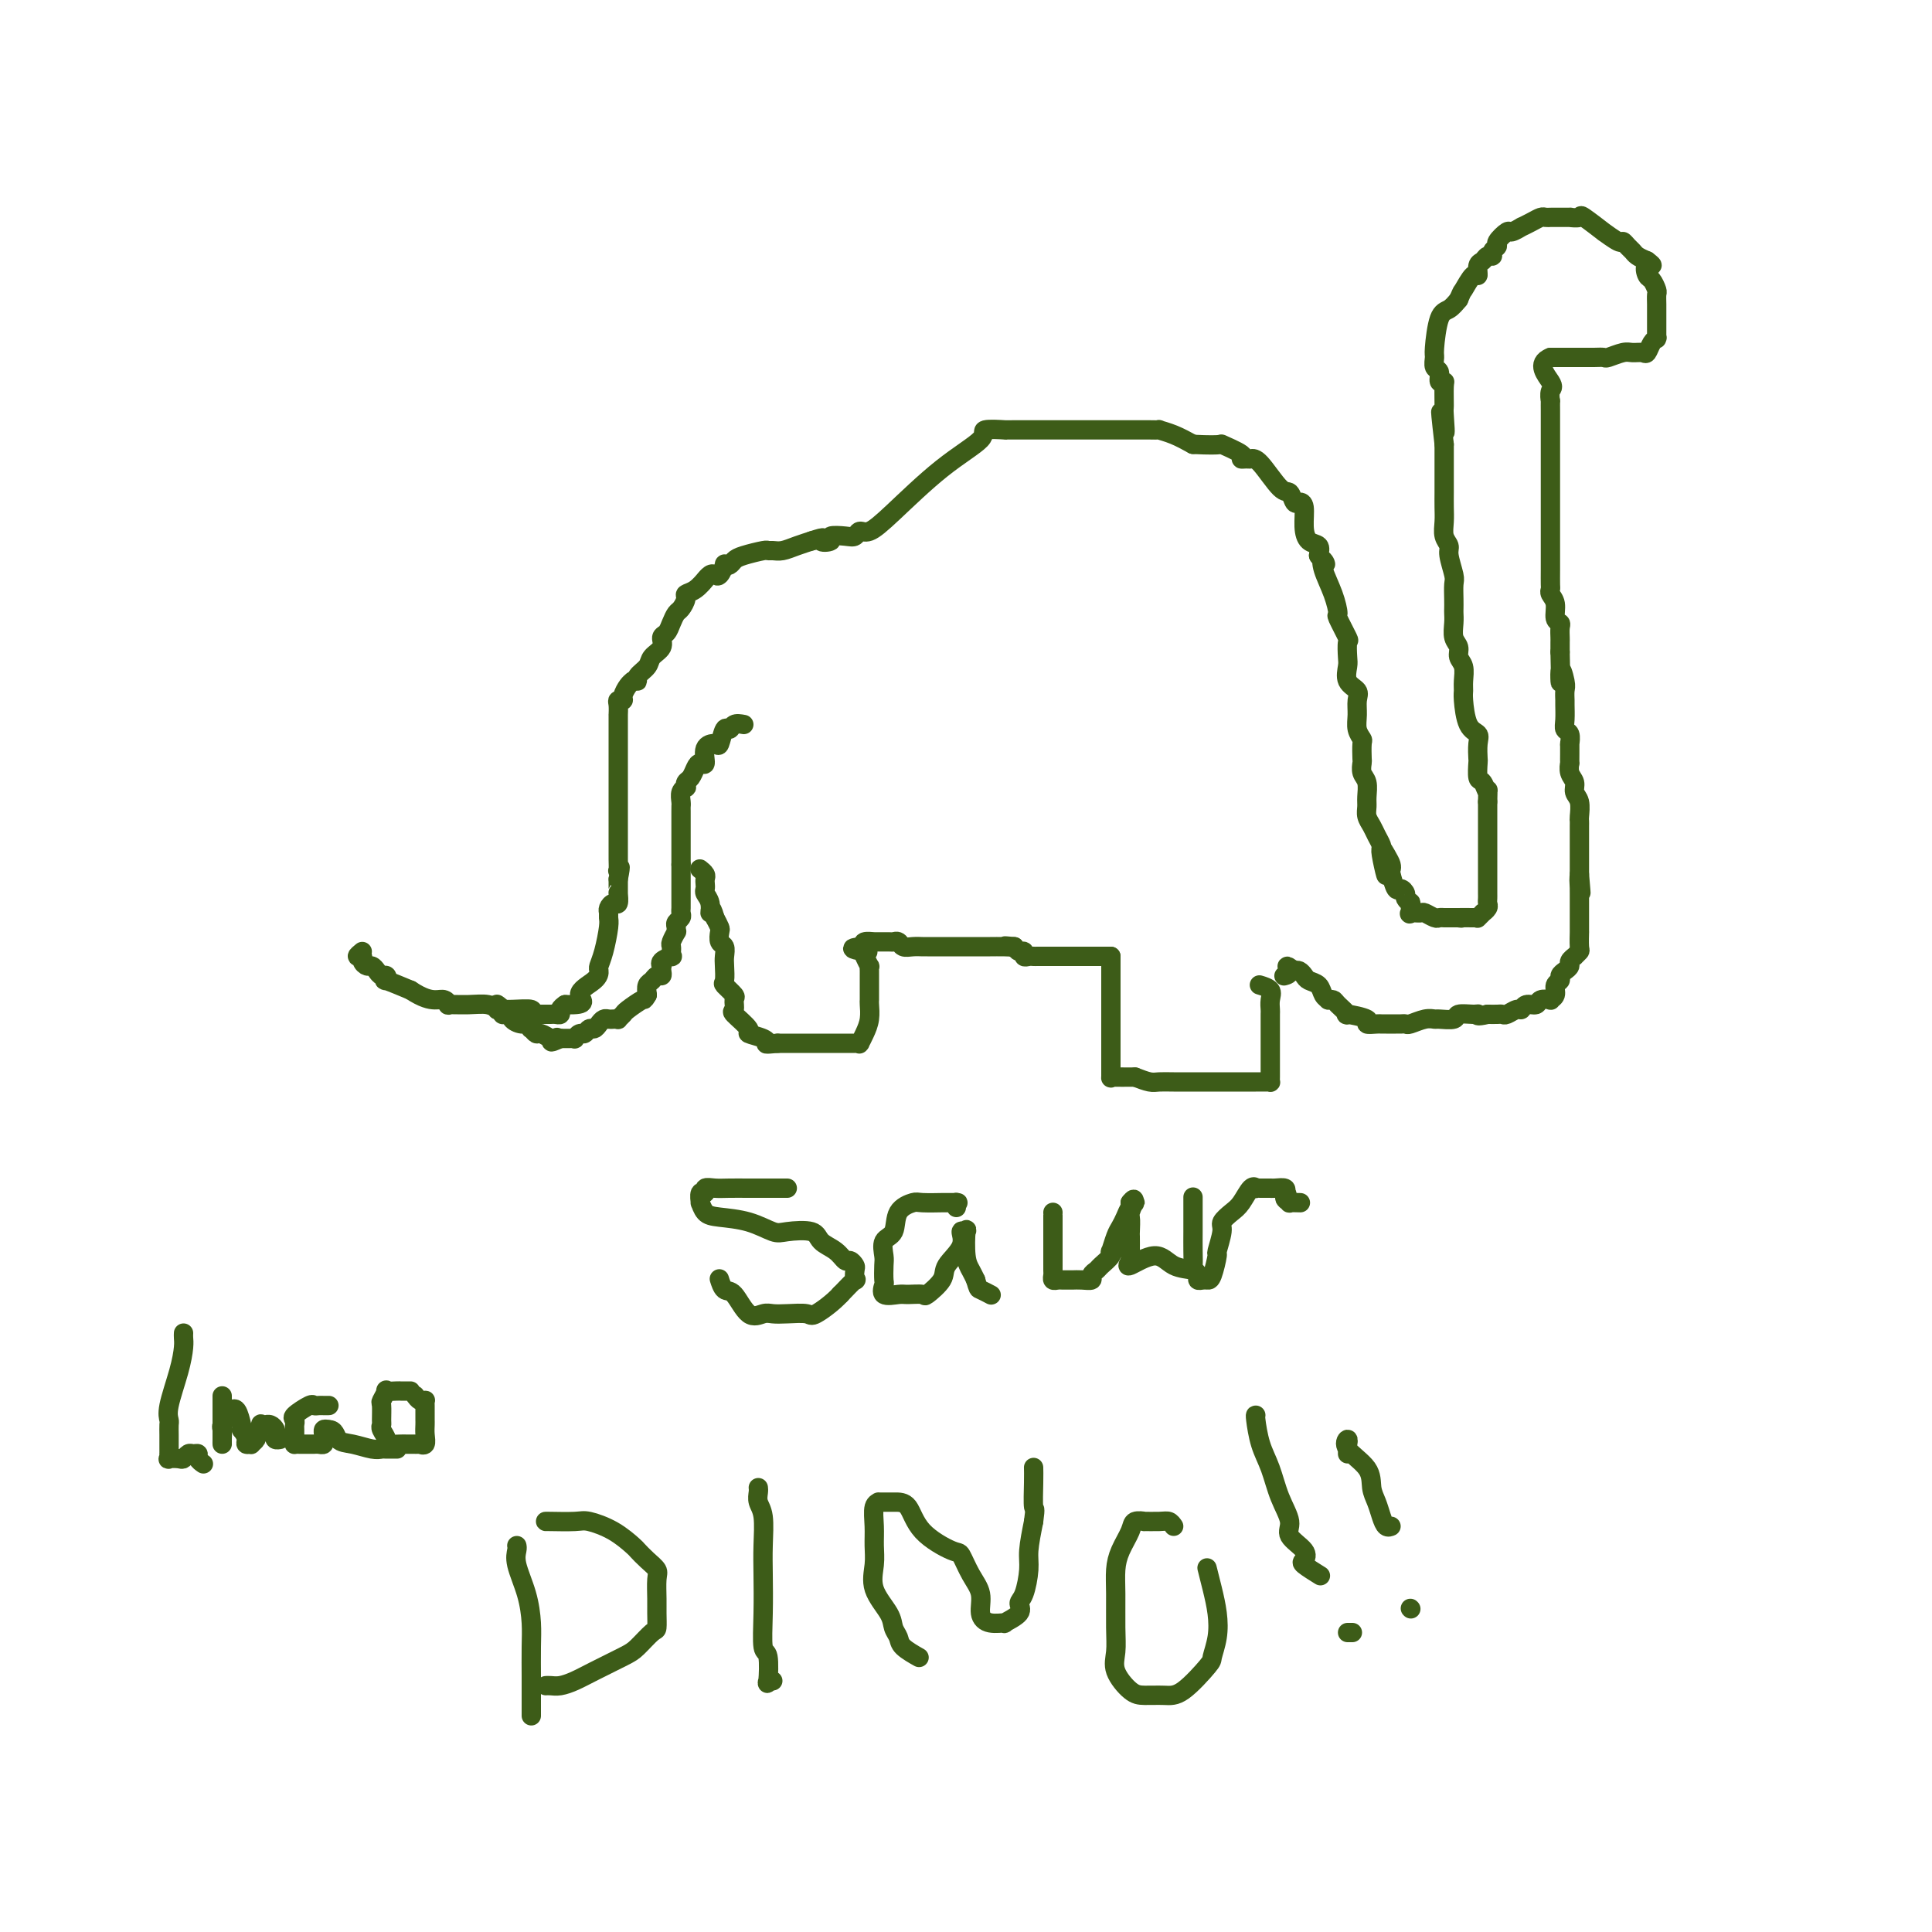 <svg viewBox='0 0 400 400' version='1.1' xmlns='http://www.w3.org/2000/svg' xmlns:xlink='http://www.w3.org/1999/xlink'><g fill='none' stroke='#3D5C18' stroke-width='4' stroke-linecap='round' stroke-linejoin='round'><path d='M75,197c-0.542,0.444 -1.085,0.889 -1,1c0.085,0.111 0.796,-0.111 1,0c0.204,0.111 -0.100,0.556 0,1c0.100,0.444 0.605,0.888 1,1c0.395,0.112 0.681,-0.110 1,0c0.319,0.110 0.670,0.550 1,1c0.330,0.450 0.638,0.911 1,1c0.362,0.089 0.777,-0.193 1,0c0.223,0.193 0.252,0.860 0,1c-0.252,0.140 -0.786,-0.246 0,0c0.786,0.246 2.893,1.123 5,2'/><path d='M85,205c2.578,1.707 4.023,1.974 5,2c0.977,0.026 1.486,-0.190 2,0c0.514,0.190 1.032,0.787 1,1c-0.032,0.213 -0.613,0.043 0,0c0.613,-0.043 2.420,0.041 4,0c1.580,-0.041 2.932,-0.208 4,0c1.068,0.208 1.851,0.792 2,1c0.149,0.208 -0.335,0.042 0,0c0.335,-0.042 1.490,0.041 3,0c1.510,-0.041 3.374,-0.207 4,0c0.626,0.207 0.013,0.788 0,1c-0.013,0.212 0.574,0.057 1,0c0.426,-0.057 0.693,-0.014 1,0c0.307,0.014 0.656,0.001 1,0c0.344,-0.001 0.683,0.011 1,0c0.317,-0.011 0.611,-0.044 1,0c0.389,0.044 0.874,0.166 1,0c0.126,-0.166 -0.107,-0.619 0,-1c0.107,-0.381 0.553,-0.691 1,-1'/><path d='M117,208c5.465,0.163 3.127,-0.930 3,-2c-0.127,-1.070 1.956,-2.118 3,-3c1.044,-0.882 1.050,-1.598 1,-2c-0.050,-0.402 -0.157,-0.489 0,-1c0.157,-0.511 0.577,-1.446 1,-3c0.423,-1.554 0.848,-3.727 1,-5c0.152,-1.273 0.030,-1.645 0,-2c-0.030,-0.355 0.030,-0.691 0,-1c-0.030,-0.309 -0.152,-0.590 0,-1c0.152,-0.410 0.577,-0.949 1,-1c0.423,-0.051 0.846,0.387 1,0c0.154,-0.387 0.041,-1.599 0,-2c-0.041,-0.401 -0.011,0.007 0,0c0.011,-0.007 0.003,-0.431 0,-1c-0.003,-0.569 -0.002,-1.285 0,-2'/><path d='M128,182c0.774,-3.725 0.207,-2.539 0,-2c-0.207,0.539 -0.056,0.430 0,0c0.056,-0.430 0.015,-1.182 0,-2c-0.015,-0.818 -0.004,-1.704 0,-3c0.004,-1.296 0.001,-3.004 0,-4c-0.001,-0.996 -0.000,-1.280 0,-2c0.000,-0.720 0.000,-1.874 0,-3c-0.000,-1.126 -0.000,-2.222 0,-3c0.000,-0.778 0.000,-1.239 0,-2c-0.000,-0.761 -0.000,-1.824 0,-3c0.000,-1.176 0.000,-2.467 0,-3c-0.000,-0.533 -0.000,-0.309 0,-1c0.000,-0.691 0.000,-2.297 0,-3c-0.000,-0.703 -0.001,-0.504 0,-1c0.001,-0.496 0.004,-1.688 0,-2c-0.004,-0.312 -0.016,0.254 0,0c0.016,-0.254 0.060,-1.329 0,-2c-0.060,-0.671 -0.223,-0.940 0,-1c0.223,-0.060 0.833,0.087 1,0c0.167,-0.087 -0.109,-0.408 0,-1c0.109,-0.592 0.603,-1.455 1,-2c0.397,-0.545 0.699,-0.773 1,-1'/><path d='M131,141c0.721,-0.584 1.024,-0.043 1,0c-0.024,0.043 -0.375,-0.412 0,-1c0.375,-0.588 1.477,-1.309 2,-2c0.523,-0.691 0.469,-1.354 1,-2c0.531,-0.646 1.648,-1.276 2,-2c0.352,-0.724 -0.061,-1.541 0,-2c0.061,-0.459 0.595,-0.560 1,-1c0.405,-0.440 0.681,-1.217 1,-2c0.319,-0.783 0.679,-1.570 1,-2c0.321,-0.430 0.601,-0.501 1,-1c0.399,-0.499 0.915,-1.425 1,-2c0.085,-0.575 -0.261,-0.799 0,-1c0.261,-0.201 1.131,-0.380 2,-1c0.869,-0.620 1.738,-1.681 2,-2c0.262,-0.319 -0.084,0.103 0,0c0.084,-0.103 0.596,-0.732 1,-1c0.404,-0.268 0.700,-0.176 1,0c0.300,0.176 0.605,0.436 1,0c0.395,-0.436 0.880,-1.570 1,-2c0.120,-0.430 -0.125,-0.158 0,0c0.125,0.158 0.621,0.200 1,0c0.379,-0.200 0.640,-0.642 1,-1c0.360,-0.358 0.820,-0.631 2,-1c1.180,-0.369 3.081,-0.834 4,-1c0.919,-0.166 0.856,-0.034 1,0c0.144,0.034 0.494,-0.030 1,0c0.506,0.030 1.166,0.152 2,0c0.834,-0.152 1.840,-0.579 3,-1c1.160,-0.421 2.474,-0.834 3,-1c0.526,-0.166 0.263,-0.083 0,0'/><path d='M168,112c3.724,-1.254 2.034,-0.387 2,0c-0.034,0.387 1.587,0.296 2,0c0.413,-0.296 -0.382,-0.795 0,-1c0.382,-0.205 1.942,-0.115 3,0c1.058,0.115 1.616,0.255 2,0c0.384,-0.255 0.595,-0.904 1,-1c0.405,-0.096 1.004,0.363 2,0c0.996,-0.363 2.387,-1.547 5,-4c2.613,-2.453 6.446,-6.174 10,-9c3.554,-2.826 6.830,-4.757 8,-6c1.170,-1.243 0.236,-1.797 1,-2c0.764,-0.203 3.226,-0.054 4,0c0.774,0.054 -0.141,0.015 0,0c0.141,-0.015 1.340,-0.004 2,0c0.660,0.004 0.783,0.001 1,0c0.217,-0.001 0.527,-0.000 1,0c0.473,0.000 1.110,0.000 2,0c0.890,-0.000 2.035,-0.000 3,0c0.965,0.000 1.752,0.000 3,0c1.248,-0.000 2.957,-0.000 4,0c1.043,0.000 1.421,-0.000 2,0c0.579,0.000 1.359,0.000 2,0c0.641,-0.000 1.144,-0.000 2,0c0.856,0.000 2.066,0.000 3,0c0.934,-0.000 1.593,-0.001 2,0c0.407,0.001 0.562,0.002 1,0c0.438,-0.002 1.159,-0.009 2,0c0.841,0.009 1.803,0.033 2,0c0.197,-0.033 -0.370,-0.124 0,0c0.370,0.124 1.677,0.464 3,1c1.323,0.536 2.661,1.268 4,2'/><path d='M247,92c7.146,0.359 5.511,-0.243 6,0c0.489,0.243 3.102,1.332 4,2c0.898,0.668 0.082,0.915 0,1c-0.082,0.085 0.569,0.007 1,0c0.431,-0.007 0.640,0.058 1,0c0.360,-0.058 0.870,-0.240 2,1c1.130,1.240 2.881,3.902 4,5c1.119,1.098 1.606,0.632 2,1c0.394,0.368 0.696,1.570 1,2c0.304,0.430 0.611,0.089 1,0c0.389,-0.089 0.861,0.073 1,1c0.139,0.927 -0.056,2.620 0,4c0.056,1.380 0.361,2.449 1,3c0.639,0.551 1.611,0.586 2,1c0.389,0.414 0.194,1.207 0,2'/><path d='M273,115c2.110,3.108 1.387,1.379 1,1c-0.387,-0.379 -0.436,0.593 0,2c0.436,1.407 1.357,3.250 2,5c0.643,1.750 1.009,3.407 1,4c-0.009,0.593 -0.394,0.122 0,1c0.394,0.878 1.568,3.107 2,4c0.432,0.893 0.123,0.452 0,1c-0.123,0.548 -0.061,2.085 0,3c0.061,0.915 0.122,1.206 0,2c-0.122,0.794 -0.426,2.089 0,3c0.426,0.911 1.582,1.439 2,2c0.418,0.561 0.098,1.156 0,2c-0.098,0.844 0.026,1.936 0,3c-0.026,1.064 -0.203,2.101 0,3c0.203,0.899 0.785,1.659 1,2c0.215,0.341 0.061,0.264 0,1c-0.061,0.736 -0.031,2.284 0,3c0.031,0.716 0.061,0.600 0,1c-0.061,0.400 -0.213,1.314 0,2c0.213,0.686 0.792,1.142 1,2c0.208,0.858 0.044,2.116 0,3c-0.044,0.884 0.030,1.392 0,2c-0.030,0.608 -0.166,1.315 0,2c0.166,0.685 0.632,1.349 1,2c0.368,0.651 0.638,1.291 1,2c0.362,0.709 0.818,1.488 1,2c0.182,0.512 0.091,0.756 0,1'/><path d='M286,176c1.966,9.692 0.382,3.421 0,1c-0.382,-2.421 0.436,-0.991 1,0c0.564,0.991 0.872,1.543 1,2c0.128,0.457 0.077,0.819 0,1c-0.077,0.181 -0.179,0.181 0,1c0.179,0.819 0.640,2.459 1,3c0.360,0.541 0.618,-0.015 1,0c0.382,0.015 0.887,0.600 1,1c0.113,0.400 -0.168,0.615 0,1c0.168,0.385 0.784,0.941 1,1c0.216,0.059 0.032,-0.377 0,0c-0.032,0.377 0.089,1.569 0,2c-0.089,0.431 -0.389,0.101 0,0c0.389,-0.101 1.466,0.025 2,0c0.534,-0.025 0.523,-0.203 1,0c0.477,0.203 1.440,0.786 2,1c0.560,0.214 0.717,0.057 1,0c0.283,-0.057 0.692,-0.015 1,0c0.308,0.015 0.517,0.004 1,0c0.483,-0.004 1.242,-0.002 2,0'/><path d='M302,190c1.382,0.153 -0.161,0.037 0,0c0.161,-0.037 2.028,0.005 3,0c0.972,-0.005 1.049,-0.057 1,0c-0.049,0.057 -0.223,0.222 0,0c0.223,-0.222 0.844,-0.833 1,-1c0.156,-0.167 -0.154,0.110 0,0c0.154,-0.110 0.773,-0.607 1,-1c0.227,-0.393 0.061,-0.682 0,-1c-0.061,-0.318 -0.016,-0.666 0,-1c0.016,-0.334 0.004,-0.654 0,-1c-0.004,-0.346 -0.001,-0.718 0,-1c0.001,-0.282 0.000,-0.475 0,-1c-0.000,-0.525 -0.000,-1.383 0,-2c0.000,-0.617 0.000,-0.992 0,-1c-0.000,-0.008 -0.000,0.353 0,0c0.000,-0.353 0.000,-1.420 0,-2c-0.000,-0.580 -0.000,-0.673 0,-1c0.000,-0.327 0.000,-0.889 0,-1c-0.000,-0.111 -0.000,0.230 0,0c0.000,-0.230 0.000,-1.031 0,-2c-0.000,-0.969 -0.000,-2.105 0,-3c0.000,-0.895 0.000,-1.549 0,-2c-0.000,-0.451 -0.000,-0.698 0,-1c0.000,-0.302 0.000,-0.658 0,-1c-0.000,-0.342 -0.000,-0.671 0,-1'/><path d='M308,166c0.044,-3.739 0.156,-2.085 0,-2c-0.156,0.085 -0.578,-1.398 -1,-2c-0.422,-0.602 -0.843,-0.322 -1,-1c-0.157,-0.678 -0.049,-2.314 0,-3c0.049,-0.686 0.037,-0.422 0,-1c-0.037,-0.578 -0.101,-2.000 0,-3c0.101,-1.000 0.367,-1.579 0,-2c-0.367,-0.421 -1.365,-0.683 -2,-2c-0.635,-1.317 -0.906,-3.690 -1,-5c-0.094,-1.310 -0.010,-1.559 0,-2c0.010,-0.441 -0.054,-1.076 0,-2c0.054,-0.924 0.225,-2.138 0,-3c-0.225,-0.862 -0.845,-1.373 -1,-2c-0.155,-0.627 0.155,-1.372 0,-2c-0.155,-0.628 -0.773,-1.140 -1,-2c-0.227,-0.860 -0.061,-2.069 0,-3c0.061,-0.931 0.017,-1.584 0,-2c-0.017,-0.416 -0.009,-0.594 0,-1c0.009,-0.406 0.017,-1.039 0,-2c-0.017,-0.961 -0.061,-2.248 0,-3c0.061,-0.752 0.227,-0.967 0,-2c-0.227,-1.033 -0.845,-2.884 -1,-4c-0.155,-1.116 0.155,-1.496 0,-2c-0.155,-0.504 -0.774,-1.131 -1,-2c-0.226,-0.869 -0.061,-1.980 0,-3c0.061,-1.020 0.016,-1.949 0,-3c-0.016,-1.051 -0.004,-2.224 0,-3c0.004,-0.776 0.001,-1.157 0,-2c-0.001,-0.843 -0.000,-2.150 0,-3c0.000,-0.850 0.000,-1.243 0,-2c-0.000,-0.757 -0.000,-1.879 0,-3'/><path d='M299,92c-1.392,-11.962 -0.372,-4.866 0,-3c0.372,1.866 0.096,-1.498 0,-3c-0.096,-1.502 -0.011,-1.142 0,-2c0.011,-0.858 -0.054,-2.936 0,-4c0.054,-1.064 0.225,-1.115 0,-1c-0.225,0.115 -0.845,0.397 -1,0c-0.155,-0.397 0.157,-1.472 0,-2c-0.157,-0.528 -0.782,-0.508 -1,-1c-0.218,-0.492 -0.028,-1.497 0,-2c0.028,-0.503 -0.106,-0.506 0,-2c0.106,-1.494 0.452,-4.479 1,-6c0.548,-1.521 1.300,-1.577 2,-2c0.700,-0.423 1.350,-1.211 2,-2'/><path d='M302,62c0.896,-2.119 0.635,-1.418 1,-2c0.365,-0.582 1.354,-2.447 2,-3c0.646,-0.553 0.948,0.206 1,0c0.052,-0.206 -0.145,-1.379 0,-2c0.145,-0.621 0.632,-0.692 1,-1c0.368,-0.308 0.619,-0.855 1,-1c0.381,-0.145 0.894,0.111 1,0c0.106,-0.111 -0.194,-0.589 0,-1c0.194,-0.411 0.883,-0.755 1,-1c0.117,-0.245 -0.338,-0.391 0,-1c0.338,-0.609 1.469,-1.683 2,-2c0.531,-0.317 0.461,0.121 1,0c0.539,-0.121 1.688,-0.803 2,-1c0.312,-0.197 -0.214,0.091 0,0c0.214,-0.091 1.168,-0.560 2,-1c0.832,-0.440 1.541,-0.850 2,-1c0.459,-0.150 0.667,-0.040 1,0c0.333,0.040 0.790,0.012 1,0c0.210,-0.012 0.171,-0.006 1,0c0.829,0.006 2.525,0.014 3,0c0.475,-0.014 -0.272,-0.048 0,0c0.272,0.048 1.561,0.178 2,0c0.439,-0.178 0.026,-0.665 1,0c0.974,0.665 3.336,2.482 4,3c0.664,0.518 -0.369,-0.265 0,0c0.369,0.265 2.140,1.576 3,2c0.860,0.424 0.811,-0.041 1,0c0.189,0.041 0.618,0.588 1,1c0.382,0.412 0.718,0.688 1,1c0.282,0.312 0.509,0.661 1,1c0.491,0.339 1.245,0.670 2,1'/><path d='M341,54c2.023,1.506 0.581,0.770 0,1c-0.581,0.230 -0.299,1.426 0,2c0.299,0.574 0.616,0.525 1,1c0.384,0.475 0.835,1.475 1,2c0.165,0.525 0.044,0.577 0,1c-0.044,0.423 -0.012,1.217 0,2c0.012,0.783 0.003,1.555 0,2c-0.003,0.445 -0.000,0.564 0,1c0.000,0.436 -0.003,1.190 0,2c0.003,0.810 0.012,1.675 0,2c-0.012,0.325 -0.044,0.112 0,0c0.044,-0.112 0.163,-0.121 0,0c-0.163,0.121 -0.609,0.371 -1,1c-0.391,0.629 -0.728,1.636 -1,2c-0.272,0.364 -0.478,0.083 -1,0c-0.522,-0.083 -1.361,0.030 -2,0c-0.639,-0.030 -1.079,-0.204 -2,0c-0.921,0.204 -2.322,0.787 -3,1c-0.678,0.213 -0.634,0.057 -1,0c-0.366,-0.057 -1.143,-0.015 -2,0c-0.857,0.015 -1.792,0.004 -2,0c-0.208,-0.004 0.313,-0.001 0,0c-0.313,0.001 -1.460,0.000 -2,0c-0.540,-0.000 -0.474,-0.000 -1,0c-0.526,0.000 -1.644,0.000 -2,0c-0.356,-0.000 0.049,-0.000 0,0c-0.049,0.000 -0.552,0.000 -1,0c-0.448,-0.000 -0.842,-0.000 -1,0c-0.158,0.000 -0.079,0.000 0,0'/><path d='M321,74c-3.094,1.200 -0.829,3.702 0,5c0.829,1.298 0.222,1.394 0,2c-0.222,0.606 -0.060,1.723 0,2c0.060,0.277 0.016,-0.287 0,0c-0.016,0.287 -0.004,1.425 0,2c0.004,0.575 0.001,0.588 0,1c-0.001,0.412 -0.000,1.223 0,2c0.000,0.777 0.000,1.520 0,2c-0.000,0.480 -0.000,0.695 0,2c0.000,1.305 0.000,3.698 0,5c-0.000,1.302 -0.000,1.512 0,2c0.000,0.488 0.000,1.254 0,2c-0.000,0.746 -0.000,1.471 0,2c0.000,0.529 0.000,0.861 0,2c-0.000,1.139 -0.000,3.085 0,4c0.000,0.915 0.000,0.800 0,1c-0.000,0.200 -0.000,0.715 0,1c0.000,0.285 0.000,0.338 0,1c-0.000,0.662 -0.001,1.931 0,3c0.001,1.069 0.004,1.937 0,3c-0.004,1.063 -0.016,2.320 0,3c0.016,0.680 0.061,0.784 0,1c-0.061,0.216 -0.226,0.543 0,1c0.226,0.457 0.845,1.044 1,2c0.155,0.956 -0.155,2.283 0,3c0.155,0.717 0.773,0.825 1,1c0.227,0.175 0.061,0.418 0,1c-0.061,0.582 -0.016,1.503 0,2c0.016,0.497 0.005,0.571 0,1c-0.005,0.429 -0.002,1.215 0,2'/><path d='M323,135c0.249,10.246 -0.130,5.359 0,4c0.130,-1.359 0.767,0.808 1,2c0.233,1.192 0.061,1.409 0,2c-0.061,0.591 -0.013,1.558 0,2c0.013,0.442 -0.011,0.361 0,1c0.011,0.639 0.055,2.000 0,3c-0.055,1.000 -0.211,1.640 0,2c0.211,0.360 0.789,0.442 1,1c0.211,0.558 0.057,1.593 0,2c-0.057,0.407 -0.015,0.184 0,0c0.015,-0.184 0.003,-0.331 0,0c-0.003,0.331 0.003,1.138 0,2c-0.003,0.862 -0.016,1.778 0,2c0.016,0.222 0.061,-0.251 0,0c-0.061,0.251 -0.226,1.227 0,2c0.226,0.773 0.845,1.345 1,2c0.155,0.655 -0.155,1.394 0,2c0.155,0.606 0.774,1.078 1,2c0.226,0.922 0.061,2.293 0,3c-0.061,0.707 -0.016,0.749 0,1c0.016,0.251 0.004,0.711 0,1c-0.004,0.289 -0.001,0.406 0,1c0.001,0.594 0.000,1.664 0,2c-0.000,0.336 -0.000,-0.061 0,0c0.000,0.061 0.000,0.581 0,1c-0.000,0.419 -0.000,0.739 0,1c0.000,0.261 0.000,0.465 0,1c-0.000,0.535 -0.000,1.401 0,2c0.000,0.599 0.000,0.930 0,1c-0.000,0.070 -0.000,-0.123 0,0c0.000,0.123 0.000,0.561 0,1'/><path d='M327,181c0.619,7.219 0.166,2.265 0,1c-0.166,-1.265 -0.044,1.157 0,2c0.044,0.843 0.012,0.107 0,0c-0.012,-0.107 -0.003,0.414 0,1c0.003,0.586 0.001,1.236 0,2c-0.001,0.764 -0.001,1.641 0,2c0.001,0.359 0.001,0.200 0,1c-0.001,0.800 -0.004,2.558 0,3c0.004,0.442 0.016,-0.432 0,0c-0.016,0.432 -0.061,2.171 0,3c0.061,0.829 0.227,0.747 0,1c-0.227,0.253 -0.848,0.841 -1,1c-0.152,0.159 0.165,-0.112 0,0c-0.165,0.112 -0.814,0.608 -1,1c-0.186,0.392 0.090,0.682 0,1c-0.090,0.318 -0.545,0.666 -1,1c-0.455,0.334 -0.911,0.653 -1,1c-0.089,0.347 0.188,0.720 0,1c-0.188,0.280 -0.842,0.466 -1,1c-0.158,0.534 0.180,1.415 0,2c-0.180,0.585 -0.878,0.874 -1,1c-0.122,0.126 0.332,0.090 0,0c-0.332,-0.090 -1.450,-0.235 -2,0c-0.550,0.235 -0.532,0.851 -1,1c-0.468,0.149 -1.421,-0.170 -2,0c-0.579,0.170 -0.784,0.830 -1,1c-0.216,0.170 -0.442,-0.151 -1,0c-0.558,0.151 -1.449,0.772 -2,1c-0.551,0.228 -0.764,0.061 -1,0c-0.236,-0.061 -0.496,-0.018 -1,0c-0.504,0.018 -1.252,0.009 -2,0'/><path d='M308,210c-2.606,0.614 -2.120,0.150 -2,0c0.120,-0.150 -0.124,0.013 -1,0c-0.876,-0.013 -2.383,-0.201 -3,0c-0.617,0.201 -0.344,0.790 -1,1c-0.656,0.210 -2.242,0.042 -3,0c-0.758,-0.042 -0.690,0.041 -1,0c-0.310,-0.041 -1.000,-0.207 -2,0c-1.000,0.207 -2.309,0.788 -3,1c-0.691,0.212 -0.762,0.057 -1,0c-0.238,-0.057 -0.641,-0.015 -1,0c-0.359,0.015 -0.672,0.004 -1,0c-0.328,-0.004 -0.671,-0.000 -1,0c-0.329,0.000 -0.644,-0.003 -1,0c-0.356,0.003 -0.752,0.011 -1,0c-0.248,-0.011 -0.348,-0.040 -1,0c-0.652,0.040 -1.856,0.148 -2,0c-0.144,-0.148 0.771,-0.551 0,-1c-0.771,-0.449 -3.230,-0.944 -4,-1c-0.770,-0.056 0.148,0.325 0,0c-0.148,-0.325 -1.364,-1.357 -2,-2c-0.636,-0.643 -0.694,-0.897 -1,-1c-0.306,-0.103 -0.859,-0.055 -1,0c-0.141,0.055 0.131,0.117 0,0c-0.131,-0.117 -0.665,-0.413 -1,-1c-0.335,-0.587 -0.471,-1.464 -1,-2c-0.529,-0.536 -1.451,-0.731 -2,-1c-0.549,-0.269 -0.725,-0.611 -1,-1c-0.275,-0.389 -0.650,-0.825 -1,-1c-0.350,-0.175 -0.675,-0.087 -1,0'/><path d='M268,201c-2.488,-1.762 -1.208,-0.667 -1,0c0.208,0.667 -0.655,0.905 -1,1c-0.345,0.095 -0.173,0.048 0,0'/><path d='M261,204c-0.226,-0.068 -0.453,-0.135 0,0c0.453,0.135 1.585,0.473 2,1c0.415,0.527 0.111,1.244 0,2c-0.111,0.756 -0.030,1.551 0,2c0.030,0.449 0.008,0.551 0,1c-0.008,0.449 -0.002,1.244 0,2c0.002,0.756 0.001,1.474 0,2c-0.001,0.526 -0.000,0.862 0,1c0.000,0.138 -0.000,0.079 0,1c0.000,0.921 0.001,2.821 0,4c-0.001,1.179 -0.002,1.636 0,2c0.002,0.364 0.009,0.633 0,1c-0.009,0.367 -0.034,0.830 0,1c0.034,0.170 0.126,0.045 0,0c-0.126,-0.045 -0.470,-0.012 -1,0c-0.530,0.012 -1.247,0.003 -2,0c-0.753,-0.003 -1.543,-0.001 -2,0c-0.457,0.001 -0.582,0.000 -1,0c-0.418,-0.000 -1.130,-0.000 -2,0c-0.870,0.000 -1.900,-0.000 -3,0c-1.100,0.000 -2.272,0.001 -3,0c-0.728,-0.001 -1.013,-0.003 -2,0c-0.987,0.003 -2.677,0.011 -4,0c-1.323,-0.011 -2.279,-0.041 -3,0c-0.721,0.041 -1.206,0.155 -2,0c-0.794,-0.155 -1.897,-0.577 -3,-1'/><path d='M235,223c-4.679,-0.002 -2.378,-0.007 -2,0c0.378,0.007 -1.167,0.026 -2,0c-0.833,-0.026 -0.955,-0.098 -1,0c-0.045,0.098 -0.012,0.364 0,0c0.012,-0.364 0.003,-1.358 0,-2c-0.003,-0.642 -0.001,-0.931 0,-2c0.001,-1.069 0.000,-2.919 0,-4c-0.000,-1.081 -0.000,-1.393 0,-2c0.000,-0.607 0.000,-1.510 0,-2c-0.000,-0.490 -0.000,-0.569 0,-1c0.000,-0.431 0.000,-1.215 0,-2c-0.000,-0.785 -0.000,-1.572 0,-2c0.000,-0.428 0.000,-0.496 0,-1c-0.000,-0.504 -0.000,-1.443 0,-2c0.000,-0.557 0.000,-0.730 0,-1c-0.000,-0.270 -0.000,-0.635 0,-1'/><path d='M230,201c0.000,-2.967 0.000,-1.383 0,-1c-0.000,0.383 0.000,-0.435 0,-1c0.000,-0.565 0.000,-0.876 0,-1c0.000,-0.124 0.000,-0.062 0,0'/><path d='M230,198c-0.743,0.000 -1.485,0.000 -2,0c-0.515,-0.000 -0.802,-0.000 -1,0c-0.198,0.000 -0.307,0.000 -1,0c-0.693,-0.000 -1.969,-0.000 -3,0c-1.031,0.000 -1.815,0.000 -2,0c-0.185,-0.000 0.231,-0.000 0,0c-0.231,0.000 -1.109,0.000 -2,0c-0.891,-0.000 -1.797,-0.000 -2,0c-0.203,0.000 0.295,0.001 0,0c-0.295,-0.001 -1.385,-0.004 -2,0c-0.615,0.004 -0.756,0.016 -1,0c-0.244,-0.016 -0.590,-0.060 -1,0c-0.410,0.060 -0.883,0.222 -1,0c-0.117,-0.222 0.122,-0.829 0,-1c-0.122,-0.171 -0.606,0.094 -1,0c-0.394,-0.094 -0.697,-0.547 -1,-1'/><path d='M210,196c-3.306,-0.309 -1.572,-0.083 -1,0c0.572,0.083 -0.017,0.022 -1,0c-0.983,-0.022 -2.360,-0.006 -3,0c-0.640,0.006 -0.542,0.002 -1,0c-0.458,-0.002 -1.470,-0.000 -2,0c-0.530,0.000 -0.576,0.000 -1,0c-0.424,-0.000 -1.226,-0.000 -2,0c-0.774,0.000 -1.521,-0.000 -2,0c-0.479,0.000 -0.691,0.000 -1,0c-0.309,-0.000 -0.715,-0.000 -1,0c-0.285,0.000 -0.447,0.001 -1,0c-0.553,-0.001 -1.496,-0.004 -2,0c-0.504,0.004 -0.569,0.015 -1,0c-0.431,-0.015 -1.226,-0.057 -2,0c-0.774,0.057 -1.525,0.211 -2,0c-0.475,-0.211 -0.674,-0.789 -1,-1c-0.326,-0.211 -0.779,-0.056 -1,0c-0.221,0.056 -0.210,0.014 -1,0c-0.790,-0.014 -2.380,-0.001 -3,0c-0.620,0.001 -0.269,-0.010 0,0c0.269,0.010 0.457,0.041 0,0c-0.457,-0.041 -1.559,-0.155 -2,0c-0.441,0.155 -0.220,0.577 0,1'/><path d='M179,196c-4.800,0.234 -1.300,0.818 0,1c1.300,0.182 0.401,-0.039 0,0c-0.401,0.039 -0.304,0.337 0,1c0.304,0.663 0.813,1.690 1,2c0.187,0.310 0.050,-0.095 0,0c-0.050,0.095 -0.014,0.692 0,1c0.014,0.308 0.004,0.326 0,1c-0.004,0.674 -0.004,2.004 0,3c0.004,0.996 0.011,1.658 0,2c-0.011,0.342 -0.042,0.365 0,1c0.042,0.635 0.156,1.883 0,3c-0.156,1.117 -0.582,2.103 -1,3c-0.418,0.897 -0.828,1.704 -1,2c-0.172,0.296 -0.104,0.079 0,0c0.104,-0.079 0.246,-0.021 -1,0c-1.246,0.021 -3.880,0.006 -5,0c-1.120,-0.006 -0.724,-0.002 -2,0c-1.276,0.002 -4.222,0.000 -6,0c-1.778,-0.000 -2.389,-0.000 -3,0'/><path d='M161,216c-3.237,0.313 -2.330,0.094 -2,0c0.330,-0.094 0.081,-0.065 0,0c-0.081,0.065 0.005,0.164 0,0c-0.005,-0.164 -0.103,-0.592 -1,-1c-0.897,-0.408 -2.595,-0.796 -3,-1c-0.405,-0.204 0.482,-0.225 0,-1c-0.482,-0.775 -2.333,-2.306 -3,-3c-0.667,-0.694 -0.151,-0.551 0,-1c0.151,-0.449 -0.065,-1.489 0,-2c0.065,-0.511 0.409,-0.493 0,-1c-0.409,-0.507 -1.573,-1.540 -2,-2c-0.427,-0.460 -0.118,-0.346 0,-1c0.118,-0.654 0.046,-2.077 0,-3c-0.046,-0.923 -0.064,-1.346 0,-2c0.064,-0.654 0.211,-1.540 0,-2c-0.211,-0.460 -0.778,-0.494 -1,-1c-0.222,-0.506 -0.098,-1.482 0,-2c0.098,-0.518 0.171,-0.576 0,-1c-0.171,-0.424 -0.585,-1.212 -1,-2'/><path d='M148,190c-0.862,-3.228 -1.015,-1.299 -1,-1c0.015,0.299 0.200,-1.033 0,-2c-0.200,-0.967 -0.785,-1.568 -1,-2c-0.215,-0.432 -0.061,-0.694 0,-1c0.061,-0.306 0.030,-0.657 0,-1c-0.030,-0.343 -0.060,-0.680 0,-1c0.060,-0.320 0.208,-0.625 0,-1c-0.208,-0.375 -0.774,-0.822 -1,-1c-0.226,-0.178 -0.113,-0.089 0,0'/><path d='M154,150c-0.755,-0.138 -1.510,-0.276 -2,0c-0.490,0.276 -0.713,0.964 -1,1c-0.287,0.036 -0.636,-0.582 -1,0c-0.364,0.582 -0.741,2.362 -1,3c-0.259,0.638 -0.398,0.134 -1,0c-0.602,-0.134 -1.667,0.100 -2,1c-0.333,0.900 0.065,2.464 0,3c-0.065,0.536 -0.592,0.042 -1,0c-0.408,-0.042 -0.697,0.366 -1,1c-0.303,0.634 -0.621,1.492 -1,2c-0.379,0.508 -0.820,0.664 -1,1c-0.180,0.336 -0.101,0.850 0,1c0.101,0.150 0.223,-0.064 0,0c-0.223,0.064 -0.792,0.408 -1,1c-0.208,0.592 -0.056,1.434 0,2c0.056,0.566 0.015,0.857 0,1c-0.015,0.143 -0.004,0.138 0,1c0.004,0.862 0.001,2.593 0,3c-0.001,0.407 -0.000,-0.508 0,0c0.000,0.508 0.000,2.440 0,3c-0.000,0.560 -0.000,-0.253 0,0c0.000,0.253 0.000,1.573 0,2c-0.000,0.427 -0.000,-0.040 0,0c0.000,0.040 0.000,0.588 0,1c-0.000,0.412 -0.000,0.689 0,1c0.000,0.311 0.000,0.655 0,1'/><path d='M141,179c-0.000,2.495 -0.000,1.232 0,1c0.000,-0.232 0.000,0.568 0,1c-0.000,0.432 -0.000,0.497 0,1c0.000,0.503 0.000,1.444 0,2c-0.000,0.556 -0.000,0.726 0,1c0.000,0.274 0.001,0.651 0,1c-0.001,0.349 -0.004,0.671 0,1c0.004,0.329 0.015,0.665 0,1c-0.015,0.335 -0.057,0.668 0,1c0.057,0.332 0.212,0.661 0,1c-0.212,0.339 -0.793,0.686 -1,1c-0.207,0.314 -0.041,0.595 0,1c0.041,0.405 -0.041,0.936 0,1c0.041,0.064 0.207,-0.338 0,0c-0.207,0.338 -0.788,1.415 -1,2c-0.212,0.585 -0.055,0.678 0,1c0.055,0.322 0.007,0.874 0,1c-0.007,0.126 0.026,-0.172 0,0c-0.026,0.172 -0.112,0.816 0,1c0.112,0.184 0.422,-0.092 0,0c-0.422,0.092 -1.576,0.550 -2,1c-0.424,0.450 -0.117,0.890 0,1c0.117,0.110 0.043,-0.111 0,0c-0.043,0.111 -0.054,0.554 0,1c0.054,0.446 0.172,0.896 0,1c-0.172,0.104 -0.634,-0.137 -1,0c-0.366,0.137 -0.637,0.652 -1,1c-0.363,0.348 -0.818,0.528 -1,1c-0.182,0.472 -0.091,1.236 0,2'/><path d='M134,206c-0.830,1.355 -0.404,0.741 -1,1c-0.596,0.259 -2.215,1.390 -3,2c-0.785,0.610 -0.735,0.700 -1,1c-0.265,0.300 -0.844,0.812 -1,1c-0.156,0.188 0.113,0.053 0,0c-0.113,-0.053 -0.608,-0.024 -1,0c-0.392,0.024 -0.682,0.044 -1,0c-0.318,-0.044 -0.663,-0.151 -1,0c-0.337,0.151 -0.668,0.561 -1,1c-0.332,0.439 -0.667,0.906 -1,1c-0.333,0.094 -0.663,-0.185 -1,0c-0.337,0.185 -0.682,0.834 -1,1c-0.318,0.166 -0.610,-0.152 -1,0c-0.390,0.152 -0.878,0.773 -1,1c-0.122,0.227 0.122,0.061 0,0c-0.122,-0.061 -0.610,-0.016 -1,0c-0.390,0.016 -0.683,0.005 -1,0c-0.317,-0.005 -0.659,-0.002 -1,0'/><path d='M116,215c-3.020,1.397 -1.568,0.389 -1,0c0.568,-0.389 0.254,-0.161 0,0c-0.254,0.161 -0.447,0.254 -1,0c-0.553,-0.254 -1.467,-0.857 -2,-1c-0.533,-0.143 -0.684,0.173 -1,0c-0.316,-0.173 -0.796,-0.834 -1,-1c-0.204,-0.166 -0.132,0.162 0,0c0.132,-0.162 0.323,-0.814 0,-1c-0.323,-0.186 -1.161,0.094 -2,0c-0.839,-0.094 -1.679,-0.560 -2,-1c-0.321,-0.440 -0.124,-0.853 0,-1c0.124,-0.147 0.173,-0.029 0,0c-0.173,0.029 -0.568,-0.031 -1,0c-0.432,0.031 -0.900,0.152 -1,0c-0.100,-0.152 0.169,-0.577 0,-1c-0.169,-0.423 -0.776,-0.845 -1,-1c-0.224,-0.155 -0.064,-0.044 0,0c0.064,0.044 0.032,0.022 0,0'/><path d='M38,276c-0.014,0.297 -0.028,0.594 0,1c0.028,0.406 0.099,0.920 0,2c-0.099,1.080 -0.366,2.726 -1,5c-0.634,2.274 -1.634,5.175 -2,7c-0.366,1.825 -0.098,2.574 0,3c0.098,0.426 0.026,0.530 0,1c-0.026,0.470 -0.007,1.307 0,2c0.007,0.693 -0.000,1.244 0,2c0.000,0.756 0.007,1.719 0,2c-0.007,0.281 -0.027,-0.120 0,0c0.027,0.120 0.101,0.760 0,1c-0.101,0.240 -0.378,0.078 0,0c0.378,-0.078 1.412,-0.074 2,0c0.588,0.074 0.731,0.219 1,0c0.269,-0.219 0.664,-0.801 1,-1c0.336,-0.199 0.612,-0.015 1,0c0.388,0.015 0.887,-0.140 1,0c0.113,0.140 -0.162,0.576 0,1c0.162,0.424 0.761,0.835 1,1c0.239,0.165 0.120,0.082 0,0'/><path d='M46,289c-0.000,0.358 -0.000,0.716 0,1c0.000,0.284 0.000,0.496 0,1c-0.000,0.504 -0.000,1.302 0,2c0.000,0.698 0.000,1.298 0,2c-0.000,0.702 -0.000,1.507 0,2c0.000,0.493 0.000,0.675 0,1c-0.000,0.325 -0.001,0.793 0,1c0.001,0.207 0.004,0.154 0,0c-0.004,-0.154 -0.016,-0.409 0,-1c0.016,-0.591 0.061,-1.517 0,-2c-0.061,-0.483 -0.227,-0.521 0,-1c0.227,-0.479 0.848,-1.399 1,-2c0.152,-0.601 -0.166,-0.883 0,-1c0.166,-0.117 0.815,-0.070 1,0c0.185,0.070 -0.095,0.163 0,0c0.095,-0.163 0.564,-0.582 1,0c0.436,0.582 0.839,2.166 1,3c0.161,0.834 0.081,0.917 0,1'/><path d='M50,296c0.708,0.855 0.978,1.494 1,2c0.022,0.506 -0.206,0.880 0,1c0.206,0.120 0.844,-0.014 1,0c0.156,0.014 -0.169,0.175 0,0c0.169,-0.175 0.834,-0.688 1,-1c0.166,-0.312 -0.166,-0.423 0,-1c0.166,-0.577 0.832,-1.619 1,-2c0.168,-0.381 -0.162,-0.099 0,0c0.162,0.099 0.814,0.015 1,0c0.186,-0.015 -0.095,0.038 0,0c0.095,-0.038 0.565,-0.168 1,0c0.435,0.168 0.835,0.633 1,1c0.165,0.367 0.096,0.634 0,1c-0.096,0.366 -0.218,0.829 0,1c0.218,0.171 0.777,0.049 1,0c0.223,-0.049 0.112,-0.024 0,0'/><path d='M68,291c0.091,-0.001 0.181,-0.002 0,0c-0.181,0.002 -0.634,0.007 -1,0c-0.366,-0.007 -0.644,-0.027 -1,0c-0.356,0.027 -0.789,0.102 -1,0c-0.211,-0.102 -0.200,-0.379 -1,0c-0.800,0.379 -2.411,1.415 -3,2c-0.589,0.585 -0.158,0.721 0,1c0.158,0.279 0.042,0.702 0,1c-0.042,0.298 -0.009,0.472 0,1c0.009,0.528 -0.005,1.409 0,2c0.005,0.591 0.029,0.890 0,1c-0.029,0.110 -0.110,0.029 0,0c0.110,-0.029 0.411,-0.007 1,0c0.589,0.007 1.464,-0.001 2,0c0.536,0.001 0.732,0.012 1,0c0.268,-0.012 0.607,-0.045 1,0c0.393,0.045 0.840,0.170 1,0c0.160,-0.170 0.033,-0.633 0,-1c-0.033,-0.367 0.030,-0.637 0,-1c-0.030,-0.363 -0.151,-0.818 0,-1c0.151,-0.182 0.576,-0.091 1,0'/><path d='M68,296c1.411,-0.056 1.438,1.306 2,2c0.563,0.694 1.661,0.722 3,1c1.339,0.278 2.920,0.807 4,1c1.080,0.193 1.661,0.052 2,0c0.339,-0.052 0.438,-0.014 1,0c0.563,0.014 1.589,0.004 2,0c0.411,-0.004 0.205,-0.002 0,0'/><path d='M85,288c-0.306,0.000 -0.612,0.001 -1,0c-0.388,-0.001 -0.860,-0.002 -1,0c-0.140,0.002 0.050,0.008 0,0c-0.050,-0.008 -0.339,-0.029 -1,0c-0.661,0.029 -1.694,0.109 -2,0c-0.306,-0.109 0.114,-0.408 0,0c-0.114,0.408 -0.764,1.523 -1,2c-0.236,0.477 -0.059,0.316 0,1c0.059,0.684 -0.001,2.211 0,3c0.001,0.789 0.063,0.838 0,1c-0.063,0.162 -0.252,0.436 0,1c0.252,0.564 0.945,1.419 1,2c0.055,0.581 -0.527,0.888 0,1c0.527,0.112 2.165,0.030 3,0c0.835,-0.030 0.869,-0.006 1,0c0.131,0.006 0.361,-0.004 1,0c0.639,0.004 1.688,0.023 2,0c0.312,-0.023 -0.113,-0.086 0,0c0.113,0.086 0.762,0.322 1,0c0.238,-0.322 0.064,-1.203 0,-2c-0.064,-0.797 -0.017,-1.510 0,-2c0.017,-0.490 0.005,-0.759 0,-1c-0.005,-0.241 -0.004,-0.456 0,-1c0.004,-0.544 0.011,-1.417 0,-2c-0.011,-0.583 -0.042,-0.874 0,-1c0.042,-0.126 0.156,-0.085 0,0c-0.156,0.085 -0.580,0.215 -1,0c-0.420,-0.215 -0.834,-0.776 -1,-1c-0.166,-0.224 -0.083,-0.112 0,0'/><path d='M107,320c0.053,0.224 0.105,0.448 0,1c-0.105,0.552 -0.368,1.433 0,3c0.368,1.567 1.367,3.822 2,6c0.633,2.178 0.902,4.280 1,6c0.098,1.720 0.026,3.058 0,5c-0.026,1.942 -0.007,4.489 0,6c0.007,1.511 0.002,1.985 0,3c-0.002,1.015 -0.001,2.571 0,3c0.001,0.429 0.000,-0.269 0,0c-0.000,0.269 -0.000,1.505 0,2c0.000,0.495 0.000,0.247 0,0'/><path d='M113,315c-0.085,-0.010 -0.170,-0.020 1,0c1.170,0.020 3.594,0.070 5,0c1.406,-0.070 1.794,-0.262 3,0c1.206,0.262 3.231,0.977 5,2c1.769,1.023 3.283,2.355 4,3c0.717,0.645 0.637,0.602 1,1c0.363,0.398 1.169,1.236 2,2c0.831,0.764 1.687,1.456 2,2c0.313,0.544 0.083,0.942 0,2c-0.083,1.058 -0.018,2.777 0,4c0.018,1.223 -0.012,1.951 0,3c0.012,1.049 0.065,2.420 0,3c-0.065,0.580 -0.247,0.368 -1,1c-0.753,0.632 -2.078,2.106 -3,3c-0.922,0.894 -1.441,1.206 -3,2c-1.559,0.794 -4.159,2.069 -6,3c-1.841,0.931 -2.924,1.517 -4,2c-1.076,0.483 -2.144,0.861 -3,1c-0.856,0.139 -1.500,0.037 -2,0c-0.500,-0.037 -0.857,-0.011 -1,0c-0.143,0.011 -0.071,0.005 0,0'/><path d='M157,308c0.030,0.248 0.061,0.496 0,1c-0.061,0.504 -0.212,1.265 0,2c0.212,0.735 0.788,1.445 1,3c0.212,1.555 0.061,3.957 0,6c-0.061,2.043 -0.030,3.729 0,6c0.030,2.271 0.060,5.126 0,8c-0.060,2.874 -0.208,5.765 0,7c0.208,1.235 0.774,0.814 1,2c0.226,1.186 0.112,3.978 0,5c-0.112,1.022 -0.222,0.275 0,0c0.222,-0.275 0.778,-0.079 1,0c0.222,0.079 0.111,0.039 0,0'/><path d='M190,343c-0.085,-0.048 -0.170,-0.095 0,0c0.170,0.095 0.595,0.333 0,0c-0.595,-0.333 -2.209,-1.239 -3,-2c-0.791,-0.761 -0.758,-1.379 -1,-2c-0.242,-0.621 -0.758,-1.247 -1,-2c-0.242,-0.753 -0.208,-1.635 -1,-3c-0.792,-1.365 -2.410,-3.213 -3,-5c-0.590,-1.787 -0.154,-3.512 0,-5c0.154,-1.488 0.025,-2.738 0,-4c-0.025,-1.262 0.055,-2.534 0,-4c-0.055,-1.466 -0.243,-3.125 0,-4c0.243,-0.875 0.918,-0.966 1,-1c0.082,-0.034 -0.430,-0.012 0,0c0.430,0.012 1.802,0.014 3,0c1.198,-0.014 2.221,-0.044 3,1c0.779,1.044 1.313,3.163 3,5c1.687,1.837 4.528,3.391 6,4c1.472,0.609 1.576,0.272 2,1c0.424,0.728 1.169,2.520 2,4c0.831,1.480 1.746,2.647 2,4c0.254,1.353 -0.155,2.893 0,4c0.155,1.107 0.874,1.782 2,2c1.126,0.218 2.658,-0.022 3,0c0.342,0.022 -0.507,0.305 0,0c0.507,-0.305 2.370,-1.199 3,-2c0.630,-0.801 0.028,-1.510 0,-2c-0.028,-0.490 0.518,-0.760 1,-2c0.482,-1.240 0.899,-3.449 1,-5c0.101,-1.551 -0.114,-2.443 0,-4c0.114,-1.557 0.557,-3.778 1,-6'/><path d='M214,315c0.464,-3.364 0.124,-2.273 0,-3c-0.124,-0.727 -0.033,-3.273 0,-5c0.033,-1.727 0.010,-2.636 0,-3c-0.010,-0.364 -0.005,-0.182 0,0'/><path d='M243,316c-0.291,-0.423 -0.582,-0.847 -1,-1c-0.418,-0.153 -0.961,-0.037 -2,0c-1.039,0.037 -2.572,-0.006 -3,0c-0.428,0.006 0.249,0.062 0,0c-0.249,-0.062 -1.426,-0.242 -2,0c-0.574,0.242 -0.546,0.906 -1,2c-0.454,1.094 -1.389,2.617 -2,4c-0.611,1.383 -0.898,2.627 -1,4c-0.102,1.373 -0.018,2.876 0,5c0.018,2.124 -0.029,4.871 0,7c0.029,2.129 0.136,3.642 0,5c-0.136,1.358 -0.513,2.561 0,4c0.513,1.439 1.917,3.114 3,4c1.083,0.886 1.844,0.983 3,1c1.156,0.017 2.706,-0.045 4,0c1.294,0.045 2.334,0.197 4,-1c1.666,-1.197 3.960,-3.743 5,-5c1.040,-1.257 0.825,-1.223 1,-2c0.175,-0.777 0.740,-2.363 1,-4c0.260,-1.637 0.214,-3.325 0,-5c-0.214,-1.675 -0.596,-3.335 -1,-5c-0.404,-1.665 -0.830,-3.333 -1,-4c-0.170,-0.667 -0.085,-0.334 0,0'/><path d='M260,293c-0.064,-0.031 -0.128,-0.062 0,1c0.128,1.062 0.448,3.218 1,5c0.552,1.782 1.336,3.191 2,5c0.664,1.809 1.208,4.019 2,6c0.792,1.981 1.831,3.734 2,5c0.169,1.266 -0.532,2.045 0,3c0.532,0.955 2.297,2.085 3,3c0.703,0.915 0.343,1.617 0,2c-0.343,0.383 -0.669,0.449 0,1c0.669,0.551 2.334,1.586 3,2c0.666,0.414 0.333,0.207 0,0'/><path d='M279,301c-0.002,-0.299 -0.004,-0.597 0,-1c0.004,-0.403 0.015,-0.909 0,-1c-0.015,-0.091 -0.058,0.233 0,0c0.058,-0.233 0.215,-1.024 0,-1c-0.215,0.024 -0.801,0.863 0,2c0.801,1.137 2.988,2.571 4,4c1.012,1.429 0.849,2.852 1,4c0.151,1.148 0.615,2.020 1,3c0.385,0.980 0.691,2.067 1,3c0.309,0.933 0.622,1.713 1,2c0.378,0.287 0.822,0.082 1,0c0.178,-0.082 0.089,-0.041 0,0'/><path d='M279,338c0.417,0.000 0.833,0.000 1,0c0.167,0.000 0.083,0.000 0,0'/><path d='M292,333c0.000,0.000 0.100,0.100 0.1,0.1'/><path d='M163,246c-1.249,0.000 -2.498,0.000 -3,0c-0.502,-0.000 -0.258,-0.001 -1,0c-0.742,0.001 -2.471,0.005 -4,0c-1.529,-0.005 -2.858,-0.017 -4,0c-1.142,0.017 -2.096,0.065 -3,0c-0.904,-0.065 -1.760,-0.244 -2,0c-0.240,0.244 0.134,0.909 0,1c-0.134,0.091 -0.775,-0.393 -1,0c-0.225,0.393 -0.032,1.662 0,2c0.032,0.338 -0.097,-0.256 0,0c0.097,0.256 0.421,1.361 1,2c0.579,0.639 1.412,0.811 3,1c1.588,0.189 3.929,0.397 6,1c2.071,0.603 3.871,1.603 5,2c1.129,0.397 1.588,0.191 3,0c1.412,-0.191 3.779,-0.367 5,0c1.221,0.367 1.298,1.279 2,2c0.702,0.721 2.031,1.253 3,2c0.969,0.747 1.580,1.711 2,2c0.420,0.289 0.651,-0.097 1,0c0.349,0.097 0.817,0.675 1,1c0.183,0.325 0.080,0.396 0,1c-0.080,0.604 -0.137,1.739 0,2c0.137,0.261 0.468,-0.354 0,0c-0.468,0.354 -1.734,1.677 -3,3'/><path d='M174,268c-1.529,1.679 -3.851,3.377 -5,4c-1.149,0.623 -1.126,0.171 -2,0c-0.874,-0.171 -2.646,-0.060 -4,0c-1.354,0.060 -2.289,0.071 -3,0c-0.711,-0.071 -1.200,-0.223 -2,0c-0.800,0.223 -1.913,0.819 -3,0c-1.087,-0.819 -2.147,-3.055 -3,-4c-0.853,-0.945 -1.499,-0.601 -2,-1c-0.501,-0.399 -0.857,-1.543 -1,-2c-0.143,-0.457 -0.071,-0.229 0,0'/><path d='M198,250c0.027,-0.423 0.053,-0.845 0,-1c-0.053,-0.155 -0.186,-0.041 0,0c0.186,0.041 0.690,0.010 0,0c-0.690,-0.010 -2.574,0.001 -3,0c-0.426,-0.001 0.606,-0.015 0,0c-0.606,0.015 -2.849,0.058 -4,0c-1.151,-0.058 -1.208,-0.216 -2,0c-0.792,0.216 -2.317,0.805 -3,2c-0.683,1.195 -0.523,2.997 -1,4c-0.477,1.003 -1.591,1.209 -2,2c-0.409,0.791 -0.112,2.167 0,3c0.112,0.833 0.040,1.123 0,2c-0.040,0.877 -0.048,2.340 0,3c0.048,0.660 0.154,0.516 0,1c-0.154,0.484 -0.566,1.596 0,2c0.566,0.404 2.110,0.099 3,0c0.890,-0.099 1.125,0.008 2,0c0.875,-0.008 2.390,-0.129 3,0c0.610,0.129 0.316,0.510 1,0c0.684,-0.510 2.345,-1.911 3,-3c0.655,-1.089 0.305,-1.865 1,-3c0.695,-1.135 2.434,-2.628 3,-4c0.566,-1.372 -0.042,-2.625 0,-3c0.042,-0.375 0.732,0.126 1,0c0.268,-0.126 0.113,-0.879 0,0c-0.113,0.879 -0.184,3.391 0,5c0.184,1.609 0.624,2.317 1,3c0.376,0.683 0.688,1.342 1,2'/><path d='M202,265c0.571,1.940 0.500,1.792 1,2c0.500,0.208 1.571,0.774 2,1c0.429,0.226 0.214,0.113 0,0'/><path d='M218,251c0.000,0.503 0.000,1.006 0,1c-0.000,-0.006 -0.000,-0.519 0,0c0.000,0.519 0.000,2.072 0,3c-0.000,0.928 -0.000,1.233 0,2c0.000,0.767 0.000,1.998 0,3c-0.000,1.002 -0.001,1.775 0,2c0.001,0.225 0.003,-0.097 0,0c-0.003,0.097 -0.012,0.615 0,1c0.012,0.385 0.045,0.639 0,1c-0.045,0.361 -0.167,0.829 0,1c0.167,0.171 0.625,0.046 1,0c0.375,-0.046 0.669,-0.011 1,0c0.331,0.011 0.701,0.000 1,0c0.299,-0.000 0.528,0.011 1,0c0.472,-0.011 1.186,-0.043 2,0c0.814,0.043 1.728,0.163 2,0c0.272,-0.163 -0.099,-0.608 0,-1c0.099,-0.392 0.667,-0.729 1,-1c0.333,-0.271 0.432,-0.475 1,-1c0.568,-0.525 1.605,-1.372 2,-2c0.395,-0.628 0.147,-1.035 0,-1c-0.147,0.035 -0.195,0.514 0,0c0.195,-0.514 0.631,-2.022 1,-3c0.369,-0.978 0.671,-1.425 1,-2c0.329,-0.575 0.686,-1.278 1,-2c0.314,-0.722 0.584,-1.464 1,-2c0.416,-0.536 0.976,-0.868 1,-1c0.024,-0.132 -0.488,-0.066 -1,0'/><path d='M234,249c1.547,-2.035 0.415,0.877 0,2c-0.415,1.123 -0.111,0.458 0,1c0.111,0.542 0.031,2.291 0,3c-0.031,0.709 -0.013,0.378 0,1c0.013,0.622 0.019,2.196 0,3c-0.019,0.804 -0.064,0.839 0,1c0.064,0.161 0.238,0.449 0,1c-0.238,0.551 -0.887,1.367 0,1c0.887,-0.367 3.309,-1.916 5,-2c1.691,-0.084 2.649,1.297 4,2c1.351,0.703 3.094,0.728 4,1c0.906,0.272 0.973,0.792 1,1c0.027,0.208 0.013,0.104 0,0'/><path d='M247,249c-0.000,-0.749 -0.000,-1.499 0,-1c0.000,0.499 0.000,2.245 0,3c-0.000,0.755 -0.001,0.517 0,1c0.001,0.483 0.004,1.687 0,3c-0.004,1.313 -0.016,2.734 0,4c0.016,1.266 0.060,2.378 0,3c-0.060,0.622 -0.223,0.755 0,1c0.223,0.245 0.833,0.602 1,1c0.167,0.398 -0.109,0.838 0,1c0.109,0.162 0.602,0.047 1,0c0.398,-0.047 0.699,-0.026 1,0c0.301,0.026 0.601,0.057 1,-1c0.399,-1.057 0.898,-3.204 1,-4c0.102,-0.796 -0.191,-0.242 0,-1c0.191,-0.758 0.867,-2.827 1,-4c0.133,-1.173 -0.276,-1.449 0,-2c0.276,-0.551 1.236,-1.377 2,-2c0.764,-0.623 1.334,-1.043 2,-2c0.666,-0.957 1.430,-2.453 2,-3c0.570,-0.547 0.945,-0.147 1,0c0.055,0.147 -0.210,0.039 0,0c0.210,-0.039 0.895,-0.010 1,0c0.105,0.010 -0.371,0.002 0,0c0.371,-0.002 1.588,0.002 2,0c0.412,-0.002 0.018,-0.011 0,0c-0.018,0.011 0.341,0.041 1,0c0.659,-0.041 1.617,-0.155 2,0c0.383,0.155 0.192,0.577 0,1'/><path d='M266,247c1.014,0.321 0.048,0.622 0,1c-0.048,0.378 0.822,0.833 1,1c0.178,0.167 -0.337,0.045 0,0c0.337,-0.045 1.525,-0.013 2,0c0.475,0.013 0.238,0.006 0,0'/></g>
</svg>